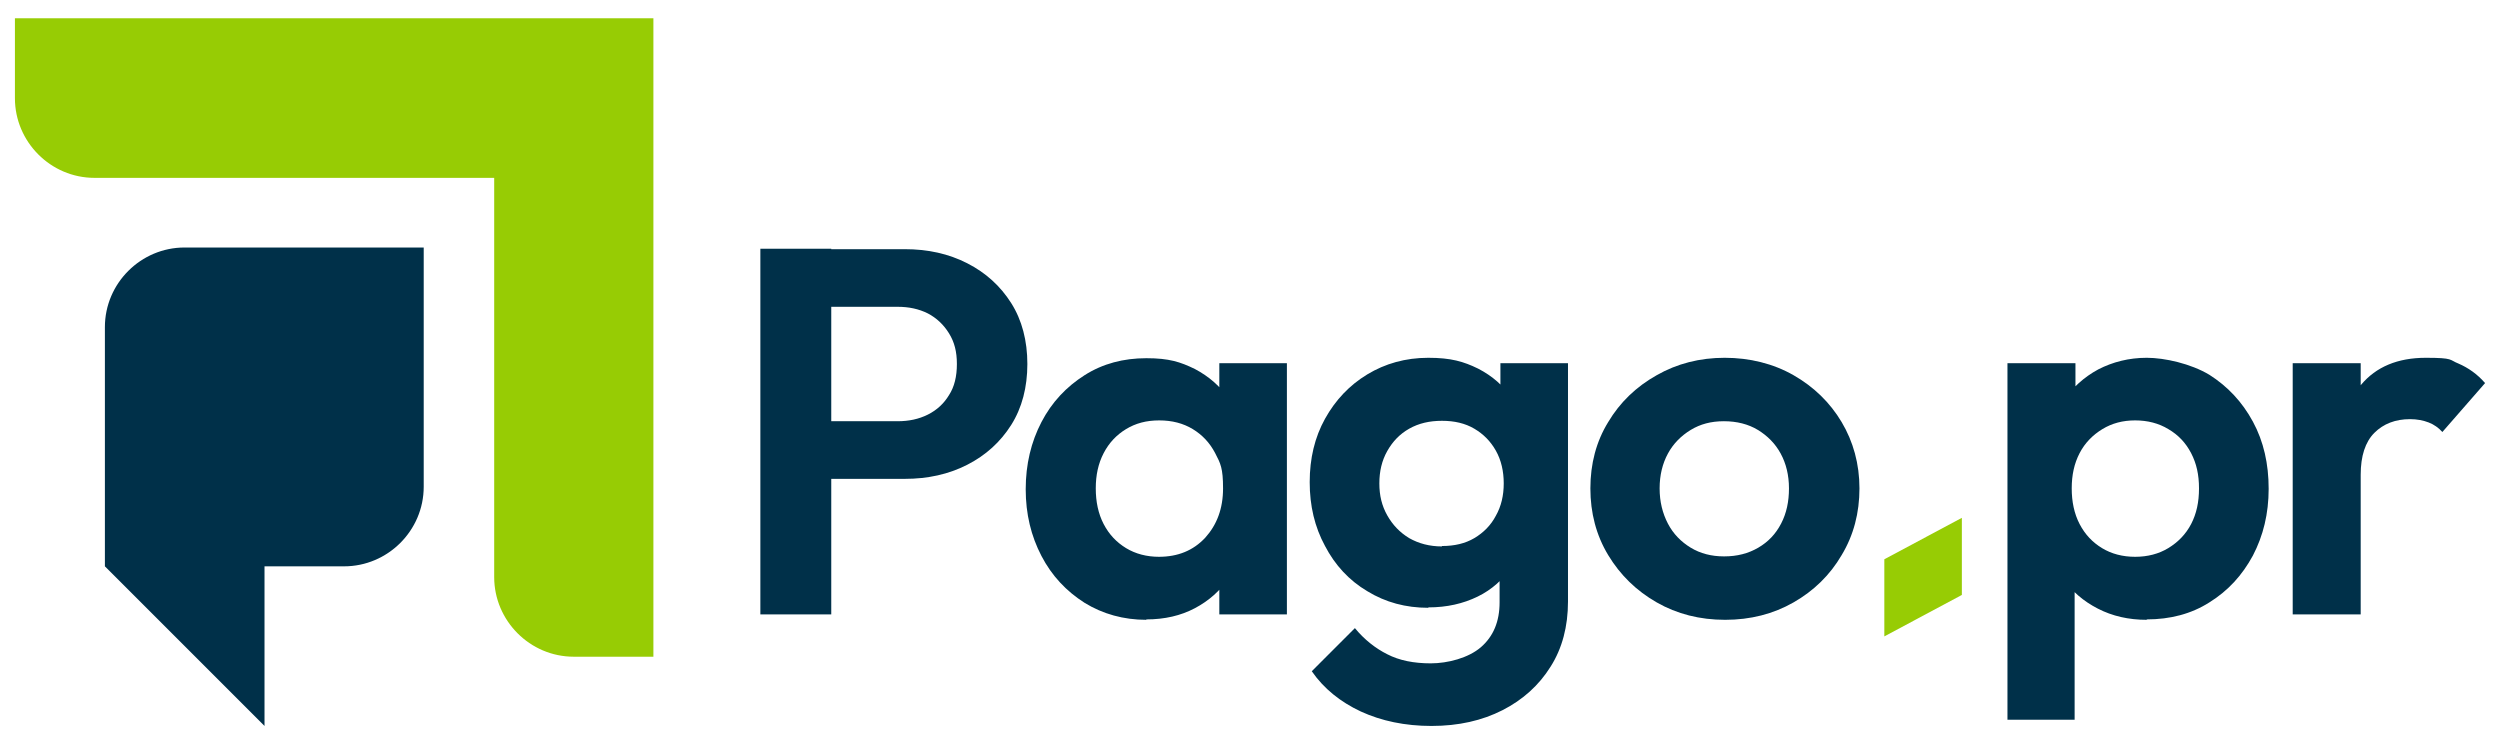 <?xml version="1.0" encoding="UTF-8"?>
<svg id="Layer_1" xmlns="http://www.w3.org/2000/svg" version="1.1" viewBox="0 0 603 179.5">
  <!-- Generator: Adobe Illustrator 29.2.1, SVG Export Plug-In . SVG Version: 2.1.0 Build 116)  -->
  <defs>
    <style>
      .st0, .st1 {
        fill: #003049;
      }

      .st1, .st2 {
        fill-rule: evenodd;
      }

      .st2 {
        fill: #97cc04;
      }
    </style>
  </defs>
  <g>
    <path class="st0" d="M183.4,148.2V60h17.1v88.2h-17.1ZM196,115.5v-13.9h20.5c2.7,0,5.1-.5,7.3-1.6,2.2-1.1,3.9-2.7,5.1-4.7,1.3-2,1.9-4.5,1.9-7.5s-.6-5.3-1.9-7.4c-1.3-2.1-3-3.7-5.1-4.8-2.2-1.1-4.6-1.6-7.3-1.6h-20.5v-13.9h22.2c5.6,0,10.6,1.1,15.1,3.4,4.5,2.3,8,5.5,10.6,9.6,2.6,4.1,3.9,9.1,3.9,14.7s-1.3,10.6-3.9,14.7c-2.6,4.1-6.1,7.3-10.6,9.6-4.5,2.3-9.5,3.4-15.1,3.4h-22.2Z"/>
    <path class="st0" d="M276.5,149.5c-5.5,0-10.5-1.4-14.9-4.1-4.4-2.8-7.9-6.5-10.4-11.3-2.5-4.8-3.8-10.1-3.8-16.1s1.3-11.4,3.8-16.2c2.5-4.8,6-8.5,10.4-11.3,4.4-2.8,9.4-4.1,14.9-4.1s8.2.9,11.7,2.6c3.4,1.8,6.2,4.2,8.2,7.3,2,3.1,3.2,6.7,3.3,10.6v21.8c-.2,4-1.3,7.6-3.3,10.7-2.1,3.1-4.8,5.5-8.2,7.3-3.4,1.8-7.3,2.7-11.7,2.7ZM279.5,134.3c4.6,0,8.3-1.5,11.2-4.6,2.8-3.1,4.3-7,4.3-11.9s-.6-6-1.9-8.5c-1.3-2.5-3.1-4.4-5.4-5.8-2.3-1.4-5-2.1-8.1-2.1s-5.7.7-8,2.1c-2.3,1.4-4.1,3.3-5.4,5.8-1.3,2.5-1.9,5.3-1.9,8.5s.6,6.1,1.9,8.6c1.3,2.5,3.1,4.4,5.4,5.8,2.3,1.4,5,2.1,8,2.1ZM294.1,148.2v-16.3l2.6-14.8-2.6-14.6v-14.9h16.3v60.6h-16.3Z"/>
    <path class="st0" d="M344.5,146.6c-5.4,0-10.3-1.3-14.7-4-4.4-2.6-7.8-6.3-10.2-10.9-2.5-4.6-3.7-9.7-3.7-15.4s1.2-10.8,3.7-15.3c2.5-4.5,5.9-8.1,10.2-10.7,4.3-2.6,9.2-4,14.7-4s8.5.9,12,2.6c3.5,1.8,6.2,4.2,8.2,7.2,2,3.1,3.1,6.6,3.3,10.7v19.1c-.2,4-1.3,7.6-3.3,10.7-2.1,3.1-4.8,5.6-8.3,7.3-3.5,1.7-7.4,2.6-11.9,2.6ZM345.3,175.1c-6.4,0-12.1-1.2-17.1-3.5-4.9-2.3-8.9-5.5-11.8-9.7l10.4-10.4c2.3,2.8,5,4.9,7.8,6.3,2.9,1.5,6.4,2.2,10.5,2.2s9.1-1.3,12.1-3.9c3-2.6,4.5-6.2,4.5-10.8v-15.2l2.8-13.3-2.6-13.3v-15.9h16.3v57.5c0,6-1.4,11.3-4.2,15.7-2.8,4.5-6.7,8-11.6,10.5-4.9,2.5-10.6,3.8-17.1,3.8ZM347.8,131.7c3,0,5.6-.6,7.8-1.9,2.2-1.3,4-3.1,5.2-5.4,1.3-2.3,1.9-4.9,1.9-7.8s-.6-5.6-1.9-7.9c-1.3-2.3-3-4-5.2-5.3-2.2-1.3-4.8-1.9-7.8-1.9s-5.6.6-7.9,1.9c-2.3,1.3-4,3.1-5.3,5.4-1.3,2.3-1.9,4.9-1.9,7.8s.6,5.4,1.9,7.7c1.3,2.3,3,4.1,5.3,5.5,2.3,1.3,4.9,2,7.9,2Z"/>
    <path class="st0" d="M416.1,149.5c-6.1,0-11.6-1.4-16.5-4.2-4.9-2.8-8.8-6.6-11.7-11.4-2.9-4.8-4.3-10.2-4.3-16.1s1.4-11.3,4.3-16c2.8-4.7,6.7-8.5,11.7-11.3,4.9-2.8,10.4-4.2,16.4-4.2s11.7,1.4,16.6,4.2c4.9,2.8,8.8,6.6,11.6,11.3,2.8,4.7,4.3,10.1,4.3,16s-1.4,11.3-4.3,16.1c-2.8,4.8-6.7,8.6-11.6,11.4-4.9,2.8-10.4,4.2-16.5,4.2ZM415.9,134.2c3.1,0,5.8-.7,8.2-2.1,2.4-1.4,4.2-3.3,5.5-5.8,1.3-2.5,1.9-5.3,1.9-8.5s-.7-6-2-8.4c-1.3-2.4-3.2-4.3-5.5-5.7-2.3-1.4-5.1-2.1-8.2-2.1s-5.7.7-8,2.1c-2.3,1.4-4.2,3.3-5.5,5.7-1.3,2.4-2,5.2-2,8.4s.7,6,2,8.5c1.3,2.5,3.2,4.4,5.5,5.8,2.3,1.4,5,2.1,8,2.1Z"/>
    <path class="st0" d="M484.2,173.6v-86h16.4v15.9l-2.8,14.7,2.6,14.7v40.7h-16.3ZM517.8,149.5c-4.4,0-8.3-.9-11.8-2.7-3.5-1.8-6.3-4.2-8.4-7.3-2.1-3.1-3.2-6.7-3.4-10.7v-21.5c.2-4,1.3-7.6,3.5-10.7s4.9-5.6,8.4-7.5c3.5-1.8,7.4-2.8,11.7-2.8s10.6,1.4,15.1,4.1c4.4,2.8,7.9,6.5,10.5,11.3,2.6,4.8,3.8,10.2,3.8,16.2s-1.3,11.3-3.8,16.1c-2.6,4.8-6,8.5-10.5,11.3-4.4,2.8-9.5,4.1-15.1,4.1ZM515,134.3c3,0,5.7-.7,8-2.1,2.3-1.4,4.2-3.3,5.5-5.8,1.3-2.5,1.9-5.3,1.9-8.6s-.6-6-1.9-8.5c-1.3-2.5-3.1-4.4-5.5-5.8-2.3-1.4-5-2.1-8-2.1s-5.6.7-7.9,2.1c-2.3,1.4-4.2,3.3-5.5,5.8-1.3,2.5-1.9,5.3-1.9,8.5s.6,6.1,1.9,8.6c1.3,2.5,3.1,4.4,5.4,5.8,2.3,1.4,5,2.1,8,2.1Z"/>
    <path class="st0" d="M553,148.2v-60.6h16.4v60.6h-16.4ZM569.4,114.7l-6.4-4.3c.8-7.4,2.9-13.3,6.5-17.6,3.6-4.3,8.8-6.5,15.6-6.5s5.6.5,7.9,1.4c2.3,1,4.5,2.5,6.4,4.7l-10.3,11.8c-.9-1-2-1.8-3.3-2.3-1.3-.5-2.8-.8-4.5-.8-3.5,0-6.4,1.1-8.6,3.3-2.2,2.2-3.3,5.6-3.3,10.1Z"/>
  </g>
  <g>
    <path class="st2" d="M3.6,4.4h154v154h-19.2c-10.6,0-19.2-8.7-19.2-19.2V42.9H22.8c-10.6,0-19.2-8.7-19.2-19.2V4.4Z"/>
    <path class="st1" d="M44.5,59.7h57.7v57.7c0,10.6-8.7,19.2-19.2,19.2h-19.2v38.5l-38.5-38.5v-57.7c0-10.6,8.7-19.2,19.2-19.2"/>
  </g>
  <polygon class="st2" points="454.5 153.5 473.2 143.5 473.2 124.9 454.5 134.9 454.5 153.5"/>
</svg>